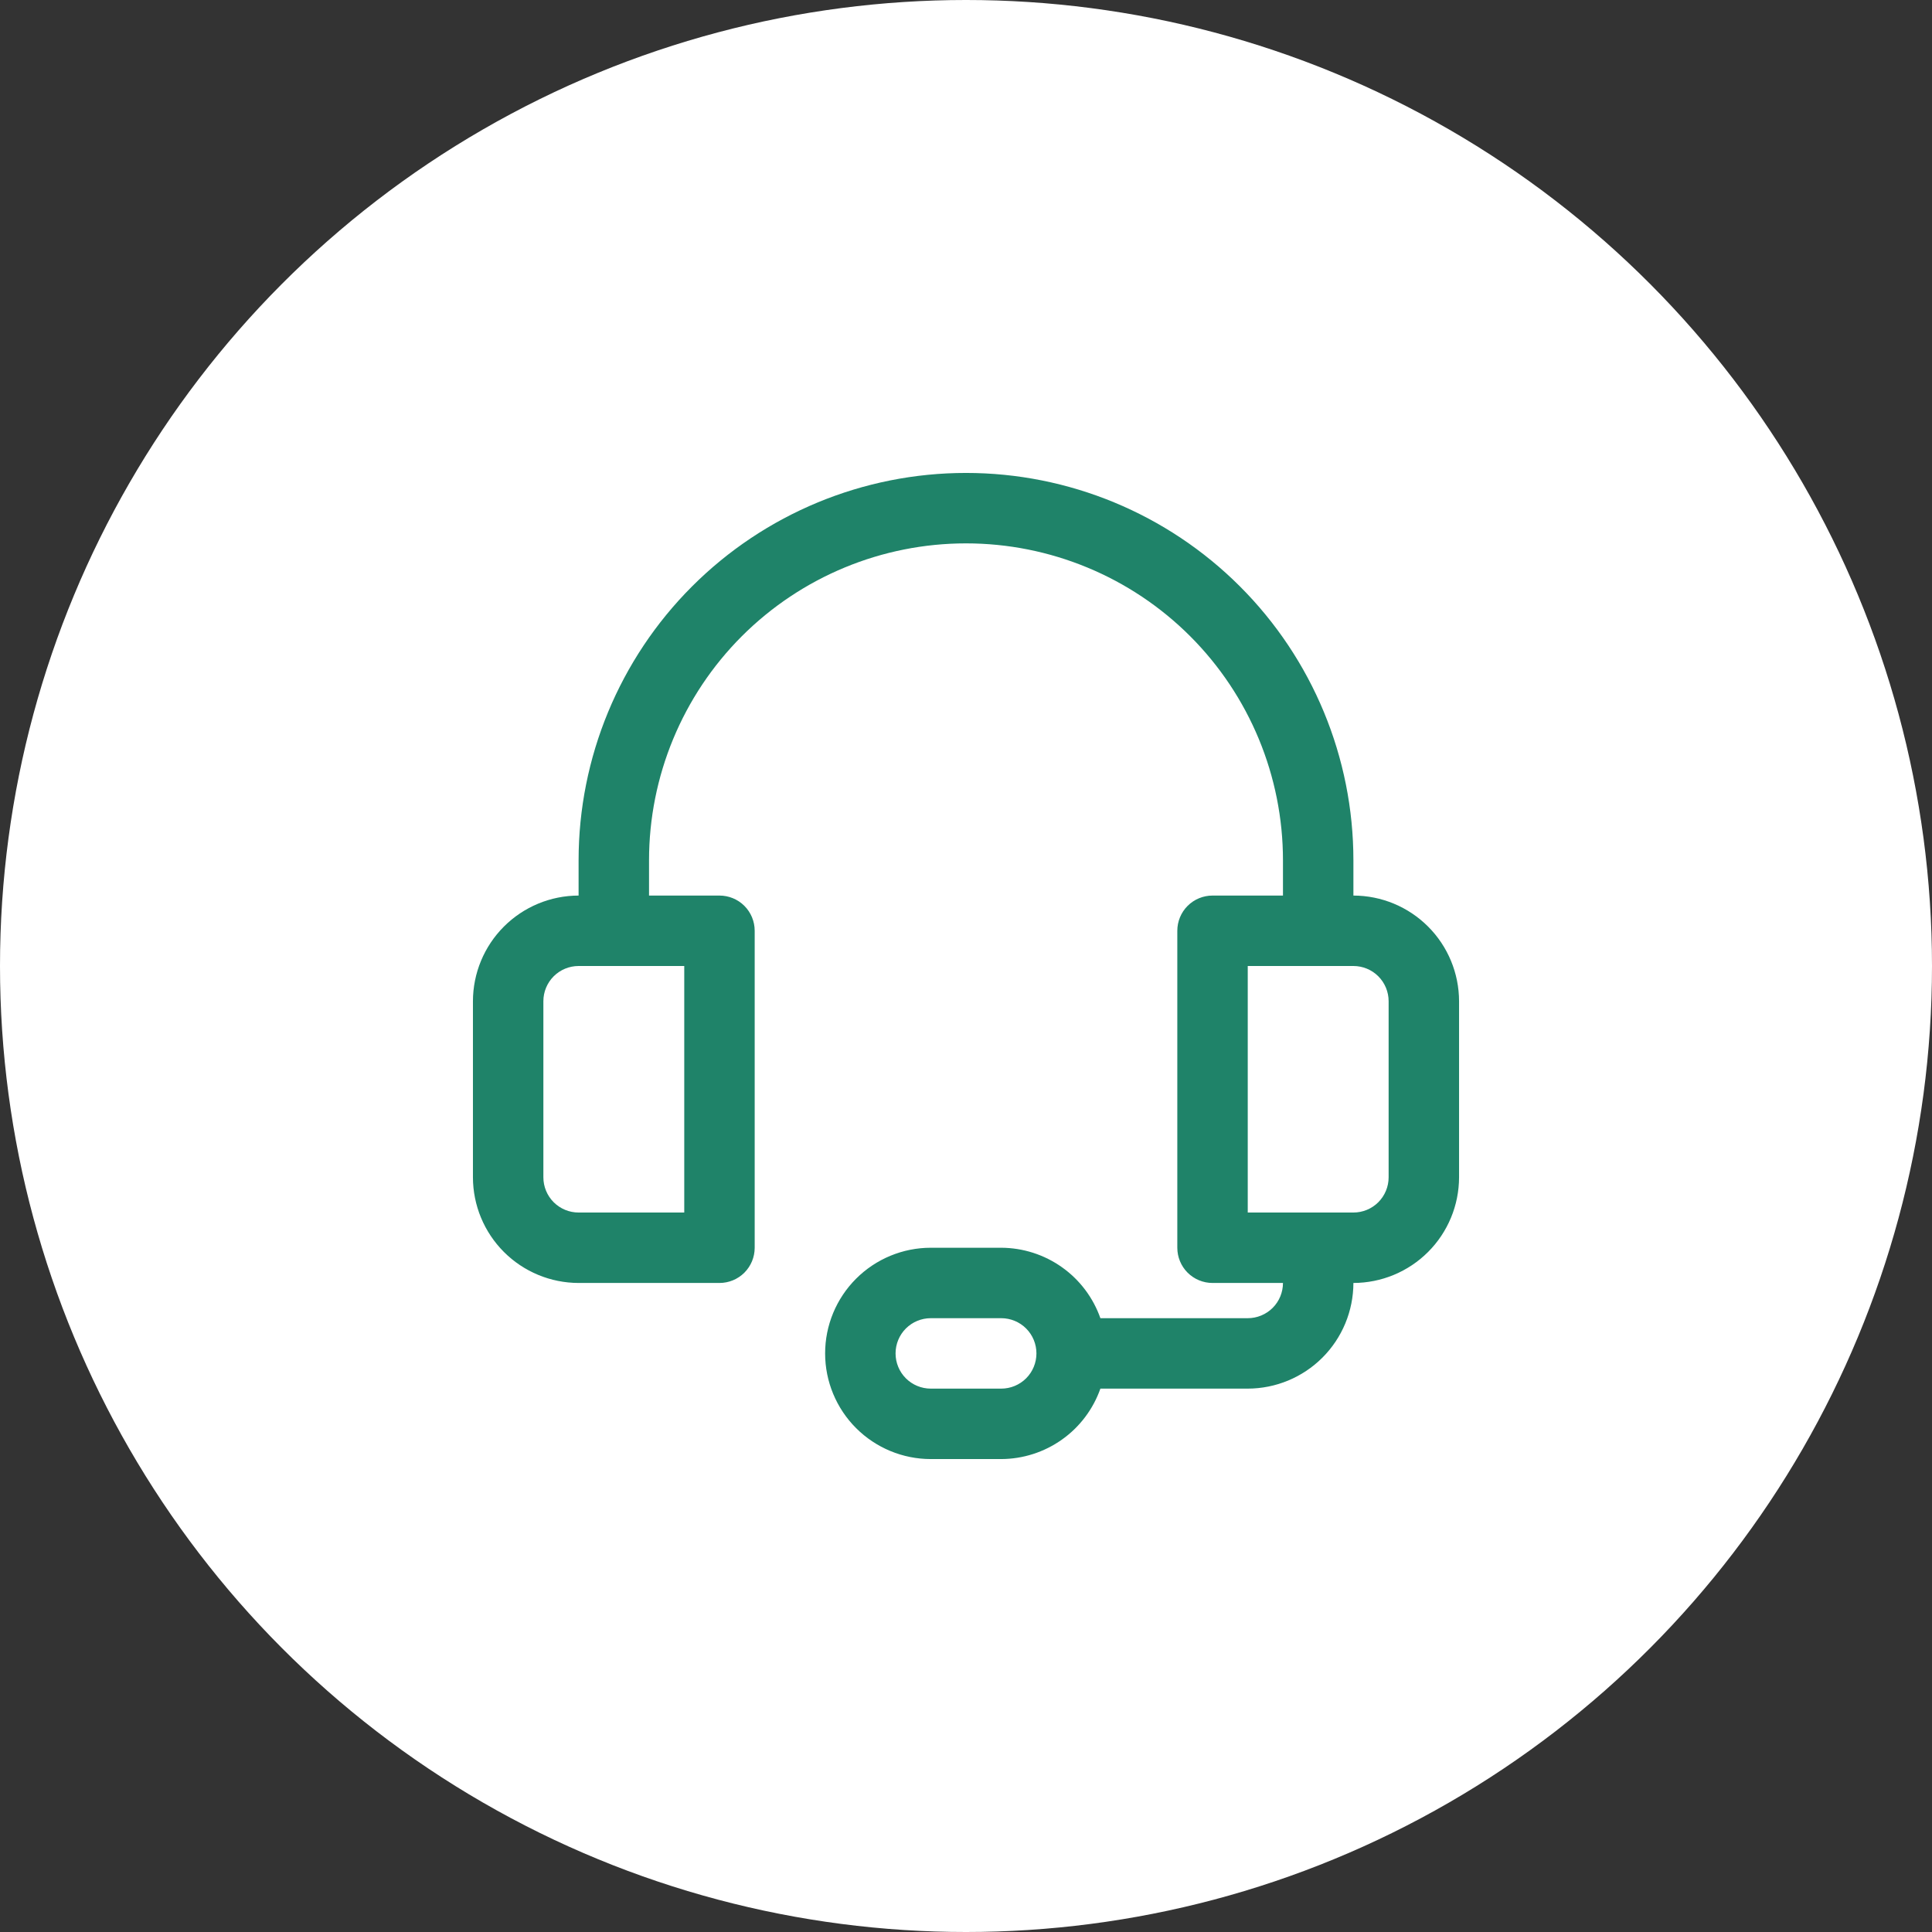 <svg width="48" height="48" viewBox="0 0 48 48" fill="none" xmlns="http://www.w3.org/2000/svg">
<rect x="0" y="0" width="48" height="48" fill="#333333" stroke="none"/>
<circle cx="24" cy="24" r="24" fill="white"/>
<path d="M33.625 22.25V21.375C33.625 18.822 32.611 16.374 30.806 14.569C29.001 12.764 26.553 11.75 24 11.75C21.447 11.75 18.999 12.764 17.194 14.569C15.389 16.374 14.375 18.822 14.375 21.375V22.25C13.679 22.251 13.012 22.528 12.52 23.02C12.028 23.512 11.751 24.179 11.75 24.875V29.25C11.751 29.946 12.028 30.613 12.52 31.105C13.012 31.597 13.679 31.874 14.375 31.875H17.875C18.107 31.875 18.33 31.783 18.494 31.619C18.658 31.455 18.75 31.232 18.75 31V23.125C18.75 22.893 18.658 22.67 18.494 22.506C18.33 22.342 18.107 22.25 17.875 22.25H16.125V21.375C16.125 19.286 16.955 17.283 18.431 15.806C19.908 14.33 21.911 13.5 24 13.5C26.089 13.5 28.092 14.33 29.569 15.806C31.045 17.283 31.875 19.286 31.875 21.375V22.25H30.125C29.893 22.25 29.67 22.342 29.506 22.506C29.342 22.67 29.25 22.893 29.25 23.125V31C29.25 31.232 29.342 31.455 29.506 31.619C29.67 31.783 29.893 31.875 30.125 31.875H31.875C31.875 32.107 31.783 32.33 31.619 32.494C31.454 32.658 31.232 32.75 31 32.75H27.339C27.159 32.24 26.826 31.797 26.384 31.484C25.943 31.171 25.416 31.002 24.875 31H23.125C22.429 31 21.761 31.277 21.269 31.769C20.777 32.261 20.5 32.929 20.5 33.625C20.5 34.321 20.777 34.989 21.269 35.481C21.761 35.973 22.429 36.25 23.125 36.25H24.875C25.416 36.248 25.943 36.079 26.384 35.766C26.826 35.453 27.159 35.01 27.339 34.5H31C31.696 34.499 32.363 34.222 32.855 33.73C33.347 33.238 33.624 32.571 33.625 31.875C34.321 31.874 34.988 31.597 35.48 31.105C35.972 30.613 36.249 29.946 36.25 29.25V24.875C36.249 24.179 35.972 23.512 35.48 23.02C34.988 22.528 34.321 22.251 33.625 22.25ZM17 30.125H14.375C14.143 30.125 13.921 30.033 13.756 29.869C13.592 29.704 13.5 29.482 13.5 29.25V24.875C13.5 24.643 13.592 24.421 13.756 24.256C13.921 24.092 14.143 24 14.375 24H17V30.125ZM24.875 34.5H23.125C22.893 34.5 22.67 34.408 22.506 34.244C22.342 34.08 22.25 33.857 22.25 33.625C22.25 33.393 22.342 33.17 22.506 33.006C22.67 32.842 22.893 32.75 23.125 32.75H24.875C25.107 32.75 25.33 32.842 25.494 33.006C25.658 33.17 25.75 33.393 25.75 33.625C25.75 33.857 25.658 34.08 25.494 34.244C25.33 34.408 25.107 34.5 24.875 34.5ZM34.5 29.25C34.5 29.482 34.408 29.704 34.244 29.869C34.08 30.033 33.857 30.125 33.625 30.125H31V24H33.625C33.857 24 34.08 24.092 34.244 24.256C34.408 24.421 34.5 24.643 34.5 24.875V29.25Z" fill="#1F8369"/>
</svg>
